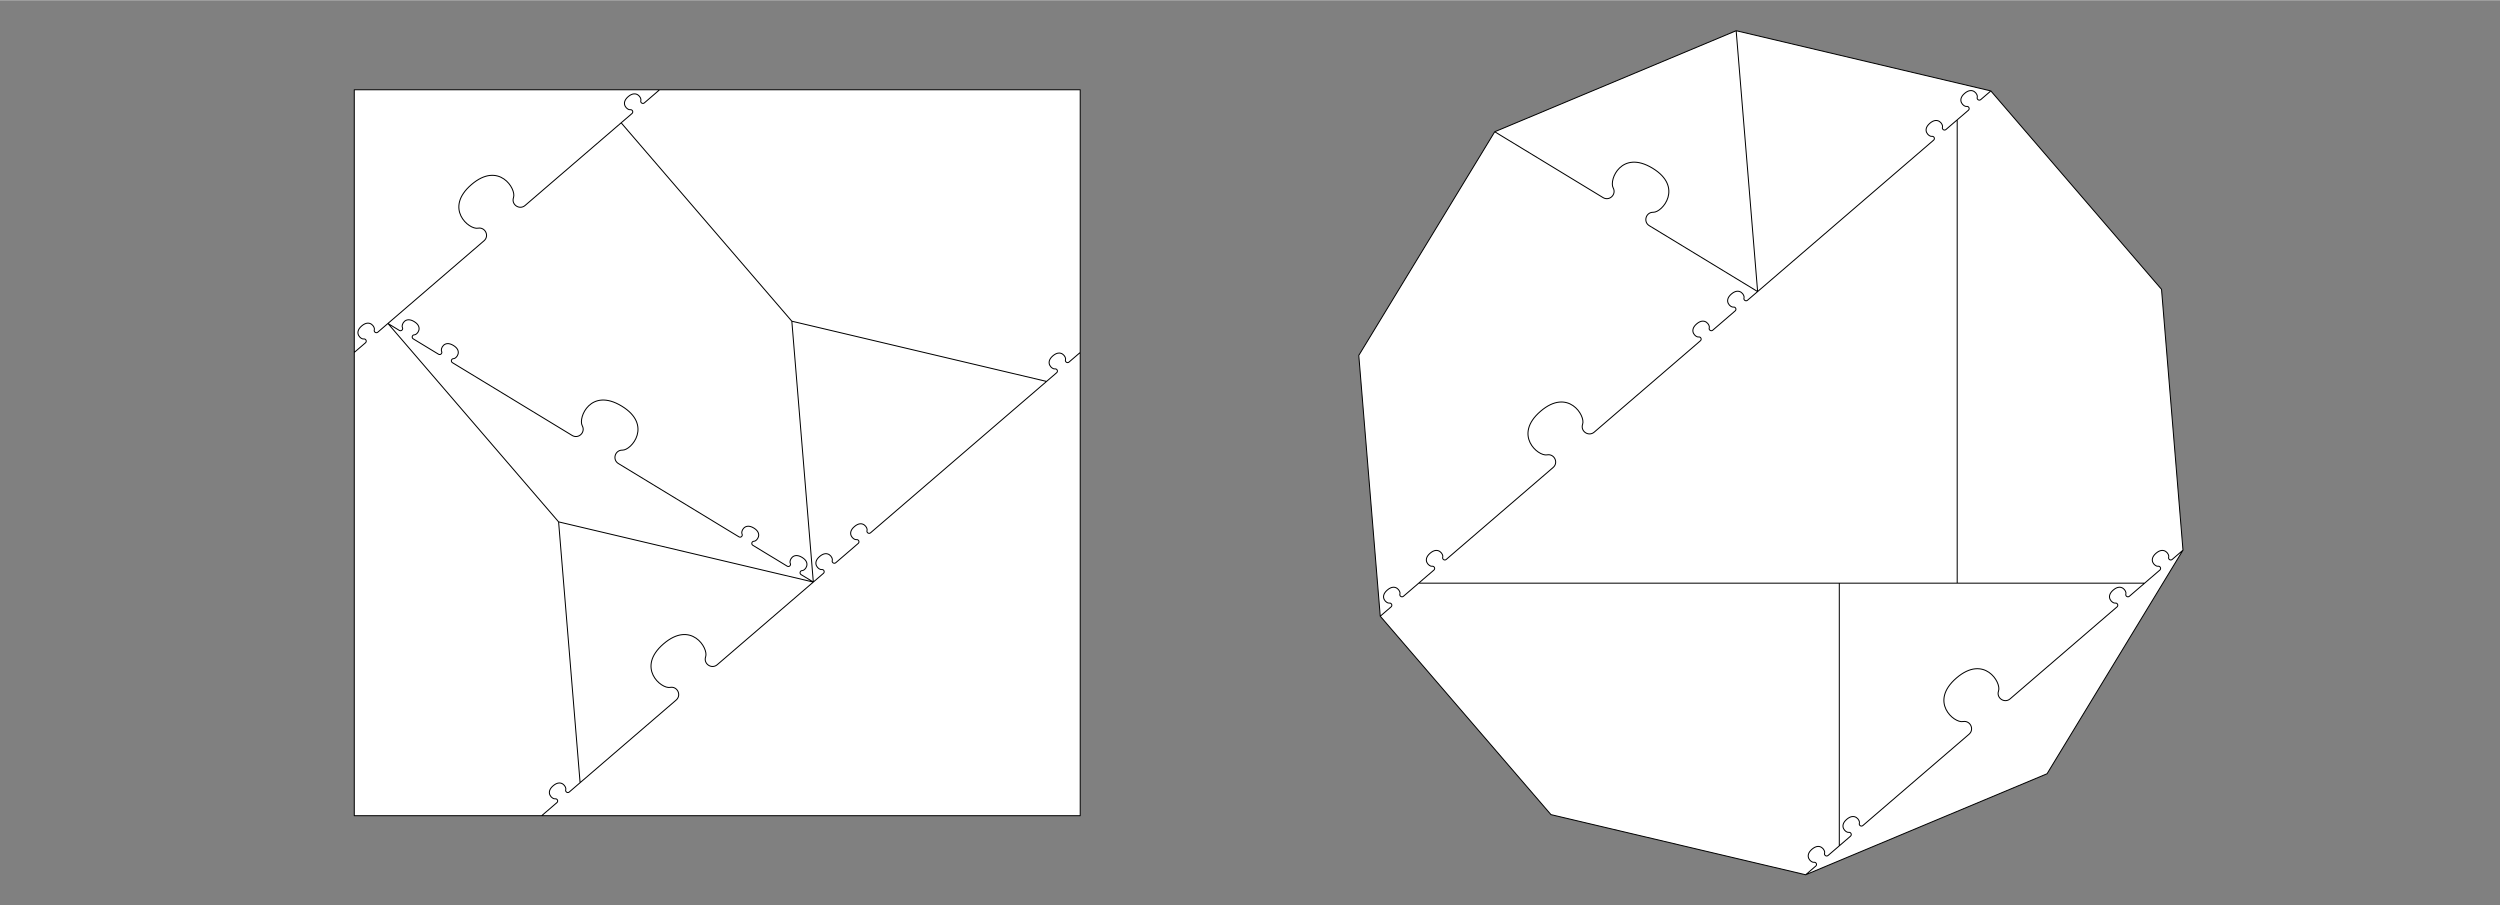 <svg xmlns="http://www.w3.org/2000/svg" width="820" height="297" viewBox="0 1161 82000 29685"
  stroke="black" stroke-width="33" stroke-linecap="round" stroke-linejoin="round" fill="none">
<rect x="0" y="1161" width="82000" height="29685" fill="#808080" stroke="none"/>
<path d="
  M11620 27909H35431V4098H11620Z"
  fill="#FFFFFF" stroke="none"/>
<path d="
  M11620 27909H35431V4098L11620 4098Z
  M11620 12713L11656 12682L11988 12397C12043 12350 12000 12259 11928 12272C11839 12289 11593 12077 11864 11844C12135 11611 12308 11886 12278 11971V11971C12254 12040 12337 12096 12392 12049L12724 11763L15875 9052C16060 8894 15915 8593 15676 8638C15379 8694 14559 7986 15462 7209C16364 6433 16943 7349 16843 7634V7634C16763 7864 17038 8052 17223 7893L20374 5182L20730 4876C20785 4829 20741 4739 20670 4752C20581 4769 20335 4556 20605 4323C20876 4091 21050 4365 21020 4451V4451C20996 4520 21079 4576 21134 4529L21489 4223L21634 4098
  M20374 5182L25972 11689L34327 13664L34659 13378C34714 13330 34670 13240 34598 13254C34510 13270 34264 13058 34534 12825C34805 12592 34979 12867 34949 12952V12952C34925 13021 35007 13077 35063 13030L35395 12745L35431 12713
  M34327 13664L28885 18345L28553 18630C28498 18677 28415 18621 28439 18552C28469 18467 28296 18192 28025 18425C27754 18658 28000 18870 28089 18854V18854C28161 18840 28204 18930 28149 18978L27817 19264L27781 19295L27745 19326L27413 19611C27357 19659 27275 19602 27299 19534C27329 19448 27155 19173 26884 19406C26614 19639 26860 19852 26949 19835V19835C27020 19821 27064 19912 27009 19959L26677 20245L23525 22956C23341 23114 23065 22926 23145 22696C23245 22412 22667 21495 21764 22272C20862 23048 21682 23757 21979 23700V23700C22218 23655 22362 23956 22178 24115L19027 26826L18671 27132C18616 27179 18533 27123 18557 27054C18587 26968 18414 26694 18143 26927C17872 27159 18118 27372 18207 27355V27355C18279 27342 18322 27432 18267 27479L17911 27785L17767 27909
  M19027 26826L18322 18271L12724 11763L13098 11991C13161 12029 13233 11959 13198 11895C13155 11816 13281 11516 13586 11702C13891 11888 13683 12138 13593 12136V12136C13520 12134 13492 12230 13554 12268L13928 12495L13969 12520L14010 12545L14384 12772C14446 12810 14518 12741 14484 12677C14440 12598 14566 12298 14871 12484C15177 12669 14969 12919 14878 12917V12917C14805 12915 14777 13011 14839 13049L15214 13277L18766 15436C18974 15563 19215 15332 19098 15118C18954 14854 19374 13855 20391 14473C21409 15092 20716 15925 20414 15918V15918C20170 15913 20077 16233 20285 16359L23837 18519L24238 18762C24300 18800 24372 18731 24338 18667C24294 18588 24420 18288 24725 18473C25030 18659 24823 18909 24732 18907V18907C24659 18905 24631 19001 24693 19039L25094 19283L25257 19382L25420 19480L25820 19724C25882 19762 25955 19693 25920 19629C25877 19549 26002 19250 26308 19436C26613 19621 26405 19871 26314 19869V19869C26242 19867 26214 19963 26276 20001L26677 20245L25972 11689
  M26677 20245L18322 18271"/>
<path d="
  M45272 21365L50871 27873L59225 29846L67143 26533L71602 19198L70898 10643L65300 4136L56946 2161L49027 5475L44568 12810L45272 21365"
  fill="#FFFFFF" stroke="none"/>
<path d="
  M45272 21365L50871 27873L59225 29846L67143 26533L71602 19198L70898 10643L65300 4136L56946 2161L49027 5475L44568 12810L45272 21365L45628 21059C45683 21012 45639 20922 45568 20935C45479 20952 45233 20739 45504 20507C45775 20273 45948 20548 45918 20634V20634C45894 20703 45977 20759 46032 20712L46388 20406L46532 20282L70343 20282
  M46532 20282L46676 20157L47032 19852C47087 19804 47043 19714 46972 19727C46883 19744 46637 19532 46908 19299C47179 19066 47352 19341 47322 19426V19426C47298 19495 47381 19551 47436 19504L47791 19198L50943 16487C51127 16329 50982 16028 50743 16073C50446 16129 49627 15420 50529 14644C51432 13868 52010 14784 51910 15069V15069C51830 15298 52105 15486 52290 15328L55441 12617L55773 12331C55829 12284 55785 12193 55714 12207C55625 12224 55379 12011 55649 11778C55920 11545 56093 11820 56064 11906V11906C56040 11975 56122 12031 56178 11984L56510 11698L56546 11667L56582 11636L56914 11350C56969 11303 56925 11213 56854 11226C56765 11243 56519 11030 56790 10797C57061 10564 57234 10839 57204 10925V10925C57180 10993 57263 11050 57318 11002L57650 10717L56946 2161
  M57650 10717L54098 8557C53890 8431 53984 8111 54227 8116C54529 8123 55221 7290 54204 6671C53187 6053 52767 7052 52912 7316V7316C53029 7530 52787 7761 52579 7634L49027 5475
  M57650 10717L63091 6036L63423 5750C63479 5703 63435 5613 63363 5626C63274 5643 63029 5430 63299 5197C63570 4964 63743 5239 63713 5325V5325C63689 5393 63772 5450 63827 5402L64159 5116L64196 5086V20282
  M64196 5086L64232 5054L64564 4769C64619 4721 64575 4631 64504 4645C64415 4661 64169 4449 64440 4216C64711 3983 64884 4258 64854 4343V4343C64830 4412 64913 4468 64968 4421L65300 4136
  M71602 19198L71247 19504C71192 19551 71109 19495 71133 19426C71163 19341 70989 19066 70719 19299C70448 19532 70694 19744 70783 19727V19727C70854 19714 70898 19804 70843 19852L70487 20157L70343 20282L70198 20406L69843 20712C69788 20759 69705 20703 69729 20634C69759 20548 69586 20273 69315 20507C69044 20739 69290 20952 69379 20935V20935C69450 20922 69494 21012 69439 21059L69083 21365L65932 24076C65748 24235 65471 24047 65552 23817C65652 23532 65074 22616 64171 23392C63269 24169 64088 24877 64385 24821V24821C64624 24776 64769 25077 64585 25236L61433 27946L61101 28232C61046 28279 60964 28223 60988 28154C61017 28069 60844 27794 60573 28027C60302 28260 60548 28472 60637 28455V28455C60709 28442 60752 28532 60697 28580L60365 28866L60329 28896L60329 20282
  M60329 28896L60293 28928L59961 29213C59905 29261 59823 29204 59847 29136C59877 29050 59704 28775 59433 29008C59162 29241 59408 29454 59497 29437V29437C59568 29423 59612 29514 59557 29561L59225 29846"/>
</svg>
